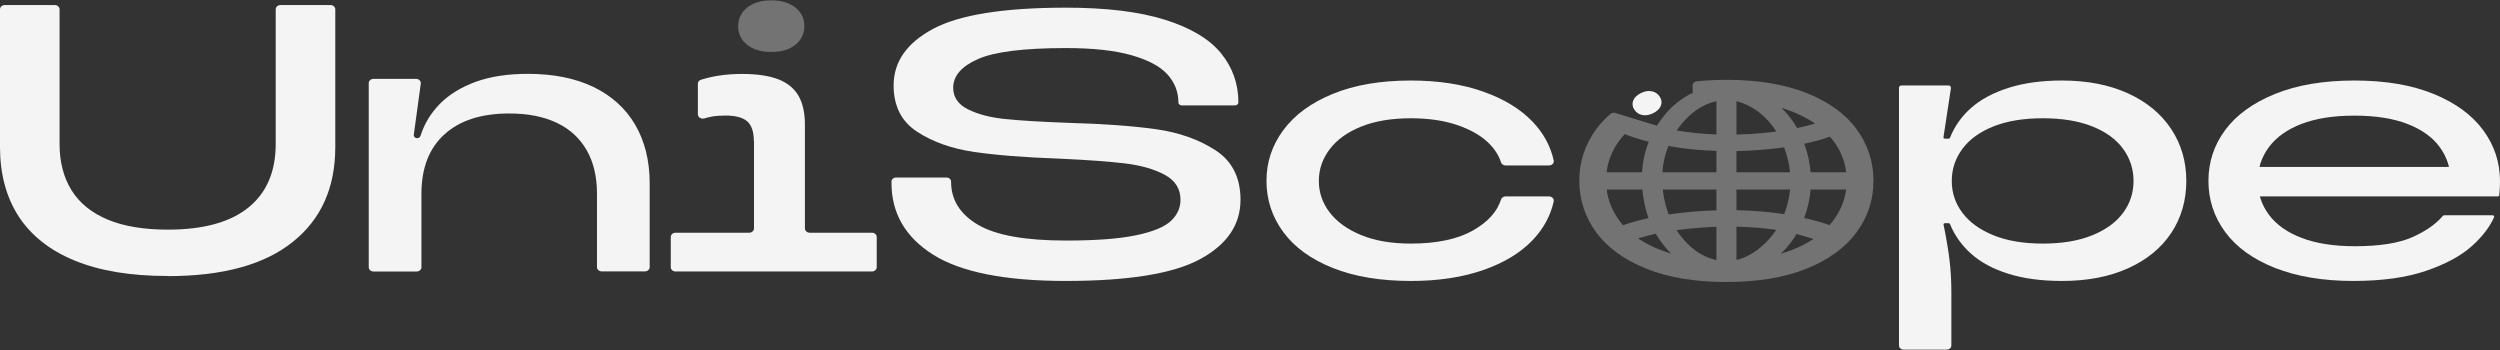 <svg width="300" height="42" viewBox="0 0 300 42" fill="none" xmlns="http://www.w3.org/2000/svg">
<rect x="0" y="0" width="300" height="42" fill="#333333" stroke="none"/>
<path d="M20.142 33.127C20.142 33.127 20.138 33.12 20.133 33.12C15.68 33.12 11.967 32.503 8.965 31.27C5.96 30.038 3.731 28.261 2.229 25.956C0.743 23.637 0 20.878 0 17.648V1.117C0 0.835 0.258 0.606 0.576 0.606H6.572C6.89 0.606 7.148 0.835 7.148 1.117V17.281C7.148 19.439 7.627 21.288 8.584 22.83C9.542 24.371 10.995 25.546 12.926 26.353C14.858 27.16 17.268 27.557 20.142 27.557C24.418 27.557 27.653 26.662 29.832 24.885C32.012 23.109 33.085 20.57 33.085 17.282V1.117C33.085 0.835 33.343 0.606 33.661 0.606H39.658C39.976 0.606 40.235 0.835 40.235 1.117V17.648C40.235 22.521 38.533 26.323 35.116 29.039C31.716 31.768 26.717 33.133 20.15 33.134C20.145 33.134 20.142 33.131 20.142 33.127Z" fill="#F4F4F5"/>
<path d="M44.825 32.582C44.507 32.582 44.249 32.353 44.249 32.071V9.974C44.249 9.692 44.507 9.463 44.825 9.463H49.922C50.268 9.463 50.535 9.731 50.494 10.035L49.654 16.178C49.623 16.392 49.814 16.583 50.057 16.583C50.242 16.583 50.405 16.47 50.456 16.312C50.913 14.87 51.678 13.608 52.734 12.517C53.857 11.358 55.327 10.461 57.093 9.815C58.877 9.169 60.957 8.862 63.367 8.862C66.421 8.862 69.03 9.39 71.209 10.433C73.389 11.49 75.057 12.987 76.212 14.953C77.368 16.92 77.962 19.269 77.962 22.014V32.057C77.962 32.339 77.704 32.568 77.386 32.568H72.214C71.896 32.568 71.638 32.339 71.638 32.057V23.247C71.638 21.206 71.225 19.46 70.4 18.021C69.575 16.583 68.386 15.481 66.801 14.733C65.216 13.983 63.334 13.617 61.106 13.617C57.787 13.617 55.195 14.438 53.345 16.113C51.496 17.786 50.572 20.149 50.572 23.261V32.071C50.572 32.353 50.314 32.582 49.996 32.582H44.825Z" fill="#F4F4F5"/>
<path d="M89.655 5.371C90.365 5.943 91.338 6.236 92.576 6.236C93.814 6.236 94.722 5.943 95.449 5.371C96.159 4.798 96.522 4.049 96.522 3.139C96.522 2.23 96.176 1.481 95.449 0.908C94.739 0.336 93.798 0.042 92.576 0.042C91.355 0.042 90.381 0.336 89.655 0.908C88.945 1.481 88.582 2.229 88.582 3.139C88.582 4.05 88.927 4.798 89.655 5.371Z" fill="#737373"/>
<path d="M97.165 27.925C96.847 27.925 96.589 27.696 96.589 27.414V14.949C96.589 13.525 96.325 12.365 95.813 11.485C95.301 10.604 94.492 9.944 93.402 9.519C92.313 9.094 90.859 8.873 89.044 8.873C87.229 8.873 85.557 9.11 84.11 9.572C83.887 9.642 83.744 9.832 83.744 10.041V13.716C83.744 14.072 84.143 14.317 84.525 14.207C84.837 14.117 85.126 14.044 85.395 13.995C85.873 13.908 86.418 13.864 87.029 13.864C88.251 13.864 89.143 14.099 89.671 14.568C90.198 15.037 90.463 15.827 90.464 16.953C90.464 16.957 90.467 16.96 90.472 16.96C90.477 16.96 90.48 16.964 90.48 16.968V27.414C90.48 27.696 90.222 27.925 89.904 27.925H81.068C80.75 27.925 80.492 28.154 80.492 28.436V32.068C80.492 32.35 80.75 32.579 81.068 32.579H104.63C104.948 32.579 105.207 32.35 105.207 32.068V28.436C105.207 28.154 104.948 27.925 104.63 27.925H97.165Z" fill="#F4F4F5"/>
<path d="M198.435 13.556C197.961 13.802 197.515 13.883 197.099 13.806C196.676 13.731 196.355 13.513 196.125 13.166C195.894 12.818 195.845 12.46 195.971 12.1C196.104 11.737 196.403 11.431 196.87 11.188C197.338 10.945 197.772 10.871 198.188 10.949C198.611 11.024 198.931 11.241 199.162 11.589C199.392 11.936 199.442 12.295 199.315 12.655C199.183 13.018 198.89 13.32 198.436 13.556H198.435Z" fill="#F4F4F5"/>
<path d="M217.276 20.674C217.186 19.602 216.958 18.535 216.597 17.501C216.568 17.417 216.537 17.336 216.506 17.253C217.615 17.016 218.628 16.737 219.598 16.401C219.726 16.548 219.838 16.683 219.938 16.813C220.833 17.974 221.373 19.273 221.544 20.675H217.275H217.276V20.674ZM219.939 26.533C219.818 26.692 219.686 26.853 219.545 27.013C218.586 26.681 217.563 26.392 216.499 26.151C216.917 25.048 217.178 23.902 217.276 22.745H221.536C221.357 24.101 220.82 25.374 219.939 26.532V26.533ZM215.034 29.996C214.617 30.16 214.168 30.311 213.699 30.447C214.735 29.454 215.35 28.485 215.585 28.077L217.619 28.672C216.862 29.174 215.993 29.62 215.034 29.996ZM208.374 31.198V27.2C210.021 27.235 211.625 27.363 213.144 27.581C212.269 28.944 210.512 30.685 208.374 31.199V31.198ZM208.374 22.747H214.811C214.715 23.75 214.475 24.743 214.097 25.698C212.283 25.419 210.358 25.26 208.374 25.223V22.747ZM208.374 18.127C209.014 18.116 209.591 18.094 210.09 18.061C211.53 17.979 212.837 17.853 214.084 17.678L214.087 17.684C214.112 17.748 214.136 17.812 214.16 17.878C214.497 18.79 214.715 19.73 214.808 20.675H208.373V18.127H208.374ZM208.374 12.153C209.684 12.455 210.724 13.182 211.232 13.592C211.998 14.216 212.628 14.936 213.158 15.789C212.144 15.92 211.044 16.021 209.883 16.091C209.402 16.118 208.894 16.138 208.374 16.149V12.153ZM215.034 13.379C216.075 13.787 217.005 14.271 217.802 14.819C217.132 15.028 216.407 15.214 215.647 15.373C215.133 14.455 214.522 13.662 213.786 12.953C214.224 13.083 214.643 13.226 215.033 13.379H215.034ZM205.973 16.134C204.323 16.073 202.717 15.915 201.201 15.659C201.409 15.352 201.637 15.055 201.879 14.77H201.882C202 14.631 202.123 14.493 202.249 14.358C203.248 13.289 204.269 12.697 205.16 12.376V12.372C205.427 12.275 205.699 12.197 205.973 12.138V16.134ZM205.973 20.675H199.483C199.56 19.573 199.802 18.513 200.204 17.523C202.021 17.848 203.962 18.045 205.973 18.109V20.674V20.675ZM205.973 25.235C205.429 25.251 204.934 25.273 204.502 25.304C202.962 25.399 201.567 25.541 200.239 25.736C199.994 25.083 199.799 24.366 199.657 23.606C199.607 23.331 199.564 23.042 199.53 22.747H205.973V25.235ZM205.973 31.211C205.884 31.191 205.799 31.171 205.719 31.149C204.106 30.715 202.793 29.777 201.589 28.199C201.451 28.018 201.314 27.823 201.181 27.619C202.263 27.471 203.456 27.354 204.727 27.273C205.134 27.249 205.553 27.228 205.973 27.215V31.212V31.211ZM199.27 29.996C198.259 29.604 197.351 29.136 196.571 28.606C197.236 28.399 197.95 28.212 198.697 28.05C198.875 28.356 199.066 28.651 199.267 28.93C199.686 29.511 200.089 29.988 200.527 30.42C200.087 30.291 199.664 30.148 199.27 29.995V29.996ZM194.366 26.533C193.502 25.374 192.976 24.101 192.799 22.745H197.079C197.113 23.107 197.16 23.462 197.218 23.8C197.36 24.64 197.564 25.438 197.827 26.172C196.731 26.411 195.728 26.69 194.762 27.023C194.62 26.86 194.487 26.695 194.366 26.533ZM194.366 16.812C194.547 16.572 194.751 16.333 194.972 16.101C195.874 16.446 196.843 16.753 197.849 17.012C197.394 18.169 197.123 19.4 197.042 20.674H192.791C192.958 19.273 193.489 17.973 194.366 16.811V16.812ZM222.787 15.496C221.441 13.661 219.417 12.201 216.773 11.155C214.133 10.111 210.901 9.58 207.168 9.58C205.924 9.58 204.737 9.639 203.607 9.757C203.314 9.788 203.1 10.013 203.109 10.275L203.14 11.139C203.102 11.157 203.064 11.175 203.025 11.194C202.992 11.209 202.959 11.225 202.926 11.242L202.919 11.245C202.825 11.292 202.729 11.342 202.631 11.396C201.984 11.75 201.375 12.184 200.812 12.691C200.707 12.782 200.608 12.872 200.518 12.957C200.519 12.957 200.521 12.957 200.522 12.956C200.344 13.129 200.174 13.308 200.012 13.489C199.662 13.894 199.313 14.371 198.897 14.966C198.871 15.005 198.845 15.043 198.82 15.083L193.838 13.556C193.638 13.495 193.416 13.534 193.264 13.664C192.606 14.225 192.031 14.837 191.546 15.498C190.199 17.334 189.516 19.417 189.516 21.69C189.516 23.963 190.199 26.046 191.546 27.881C192.894 29.715 194.917 31.184 197.561 32.245C200.202 33.305 203.434 33.842 207.166 33.842C210.898 33.842 214.13 33.305 216.772 32.245C219.416 31.183 221.439 29.715 222.786 27.881C224.134 26.047 224.817 23.964 224.817 21.69C224.817 19.416 224.134 17.331 222.786 15.498V15.496H222.787Z" fill="#737373"/>
<path d="M127.919 33.714C120.632 33.714 115.32 32.665 111.984 30.566C108.646 28.468 106.978 25.591 106.978 21.937V21.795C106.978 21.523 107.227 21.303 107.534 21.303H113.573C113.88 21.303 114.129 21.523 114.129 21.795V21.802C114.129 23.976 115.202 25.697 117.347 26.965C119.492 28.233 123.016 28.867 127.919 28.867C131.495 28.867 134.296 28.657 136.322 28.233C138.347 27.811 139.744 27.237 140.51 26.512C141.277 25.788 141.659 24.942 141.659 23.976C141.659 22.647 141.021 21.643 139.744 20.963C138.467 20.284 136.875 19.831 134.969 19.605C133.061 19.378 130.456 19.19 127.154 19.039C122.931 18.888 119.493 18.617 116.836 18.223C114.181 17.831 111.915 17.023 110.043 15.8C108.17 14.576 107.234 12.727 107.234 10.251C107.234 7.413 108.818 5.149 111.984 3.457C115.151 1.767 120.462 0.92 127.919 0.92C132.755 0.92 136.713 1.404 139.795 2.37C142.875 3.337 145.115 4.672 146.512 6.378C147.908 8.084 148.606 10.055 148.606 12.289C148.606 12.489 148.423 12.651 148.198 12.651H141.813C141.587 12.651 141.405 12.488 141.405 12.289C141.405 11.021 140.97 9.904 140.102 8.938C139.234 7.972 137.795 7.201 135.786 6.628C133.776 6.054 131.155 5.767 127.919 5.767C122.879 5.767 119.364 6.206 117.372 7.08C115.38 7.956 114.385 9.104 114.385 10.523C114.385 11.671 114.98 12.538 116.172 13.127C117.364 13.716 118.836 14.101 120.59 14.282C122.343 14.463 124.821 14.614 128.022 14.735C132.38 14.855 135.947 15.113 138.723 15.505C141.498 15.897 143.882 16.743 145.873 18.041C147.865 19.34 148.861 21.318 148.861 23.974C148.861 26.964 147.252 29.335 144.034 31.086C140.816 32.838 135.444 33.713 127.918 33.713L127.919 33.714Z" fill="#F4F4F5"/>
<path d="M169.293 33.714C165.649 33.714 162.525 33.192 159.921 32.151C157.316 31.109 155.34 29.675 153.995 27.848C152.65 26.021 151.978 23.975 151.978 21.71C151.978 19.445 152.65 17.445 153.995 15.619C155.34 13.792 157.316 12.343 159.921 11.271C162.525 10.2 165.649 9.663 169.293 9.663C172.596 9.663 175.499 10.109 178.002 10.999C180.505 11.89 182.479 13.098 183.928 14.622C185.226 15.99 186.065 17.533 186.445 19.252C186.514 19.564 186.245 19.854 185.886 19.854H180.671C180.412 19.854 180.191 19.699 180.121 19.479C179.84 18.599 179.304 17.788 178.513 17.047C177.61 16.201 176.376 15.514 174.81 14.986C173.243 14.458 171.404 14.193 169.293 14.193C166.978 14.193 164.994 14.525 163.343 15.19C161.691 15.854 160.431 16.76 159.563 17.907C158.695 19.055 158.261 20.323 158.261 21.712C158.261 23.101 158.695 24.362 159.563 25.494C160.431 26.627 161.691 27.532 163.343 28.212C164.994 28.892 166.977 29.231 169.293 29.231C172.461 29.231 174.98 28.687 176.853 27.601C178.577 26.6 179.667 25.382 180.121 23.945C180.19 23.725 180.412 23.57 180.669 23.57H185.885C186.243 23.57 186.512 23.86 186.444 24.172C186.064 25.892 185.224 27.434 183.927 28.802C182.479 30.326 180.505 31.527 178.001 32.402C175.499 33.277 172.594 33.716 169.292 33.716L169.293 33.714Z" fill="#F4F4F5"/>
<path d="M227.879 41.465V10.523C227.879 10.373 228.017 10.252 228.185 10.252H233.807C233.995 10.252 234.14 10.399 234.115 10.563L233.216 16.478C233.203 16.563 233.277 16.638 233.374 16.638H233.846C233.913 16.638 233.973 16.6 233.995 16.544C234.54 15.165 235.379 13.973 236.512 12.97C237.669 11.943 239.168 11.135 241.007 10.546C242.846 9.957 244.992 9.663 247.443 9.663C250.474 9.663 253.113 10.177 255.361 11.203C257.608 12.231 259.336 13.657 260.545 15.484C261.753 17.311 262.358 19.387 262.358 21.711C262.358 24.036 261.753 26.15 260.545 27.962C259.336 29.775 257.608 31.186 255.361 32.197C253.113 33.209 250.474 33.715 247.443 33.715C244.992 33.715 242.847 33.428 241.007 32.854C239.169 32.281 237.669 31.472 236.512 30.431C235.38 29.413 234.541 28.228 233.996 26.878C233.973 26.822 233.914 26.785 233.848 26.785H233.383C233.284 26.785 233.209 26.866 233.227 26.952C233.55 28.543 233.786 29.937 233.934 31.133C234.087 32.372 234.163 33.67 234.163 35.028V41.465C234.163 41.737 233.914 41.958 233.608 41.958H228.437C228.131 41.958 227.882 41.737 227.882 41.465H227.879ZM245.144 29.231C247.46 29.231 249.435 28.899 251.069 28.234C252.704 27.57 253.938 26.672 254.773 25.539C255.607 24.407 256.024 23.131 256.024 21.711C256.024 20.292 255.607 19.009 254.773 17.861C253.938 16.714 252.704 15.816 251.069 15.166C249.435 14.517 247.46 14.192 245.144 14.192C242.828 14.192 240.854 14.517 239.219 15.166C237.584 15.816 236.341 16.713 235.49 17.861C234.638 19.009 234.213 20.292 234.213 21.711C234.213 23.131 234.638 24.407 235.49 25.539C236.341 26.672 237.584 27.57 239.219 28.234C240.853 28.899 242.827 29.231 245.144 29.231Z" fill="#F4F4F5"/>
<path d="M282.429 33.715C278.784 33.715 275.644 33.193 273.005 32.152C270.366 31.11 268.374 29.676 267.029 27.849C265.684 26.023 265.012 23.976 265.012 21.711C265.012 19.446 265.684 17.408 267.029 15.596C268.374 13.784 270.366 12.343 273.005 11.271C275.644 10.2 278.819 9.663 282.532 9.663C286.244 9.663 289.409 10.2 292.032 11.271C294.654 12.343 296.637 13.792 297.983 15.619C299.328 17.446 300 19.491 300 21.756C300 22.284 299.971 22.836 299.914 23.413C299.905 23.501 299.822 23.569 299.722 23.569H270.26C270.154 23.569 270.069 23.493 270.069 23.399V20.205C270.069 20.111 270.154 20.035 270.26 20.035H295.053C295.193 20.035 295.285 20.164 295.227 20.276L294.441 21.783C294.355 21.948 294.076 21.893 294.076 21.711C294.076 20.202 293.641 18.851 292.773 17.658C291.906 16.465 290.61 15.537 288.892 14.873C287.172 14.208 285.052 13.876 282.533 13.876C280.013 13.876 277.892 14.208 276.174 14.873C274.454 15.537 273.152 16.466 272.267 17.658C271.38 18.851 270.939 20.202 270.939 21.711C270.939 23.221 271.381 24.573 272.267 25.765C273.152 26.958 274.463 27.887 276.199 28.55C277.936 29.215 280.064 29.547 282.583 29.547C285.546 29.547 287.845 29.184 289.479 28.459C291.078 27.75 292.302 26.897 293.152 25.9C293.187 25.858 293.243 25.832 293.303 25.832H299.112C299.248 25.832 299.339 25.954 299.289 26.065C298.762 27.251 297.876 28.404 296.63 29.523C295.302 30.716 293.455 31.712 291.088 32.513C288.721 33.312 285.835 33.713 282.431 33.713L282.429 33.715Z" fill="#F4F4F5"/>
</svg>
